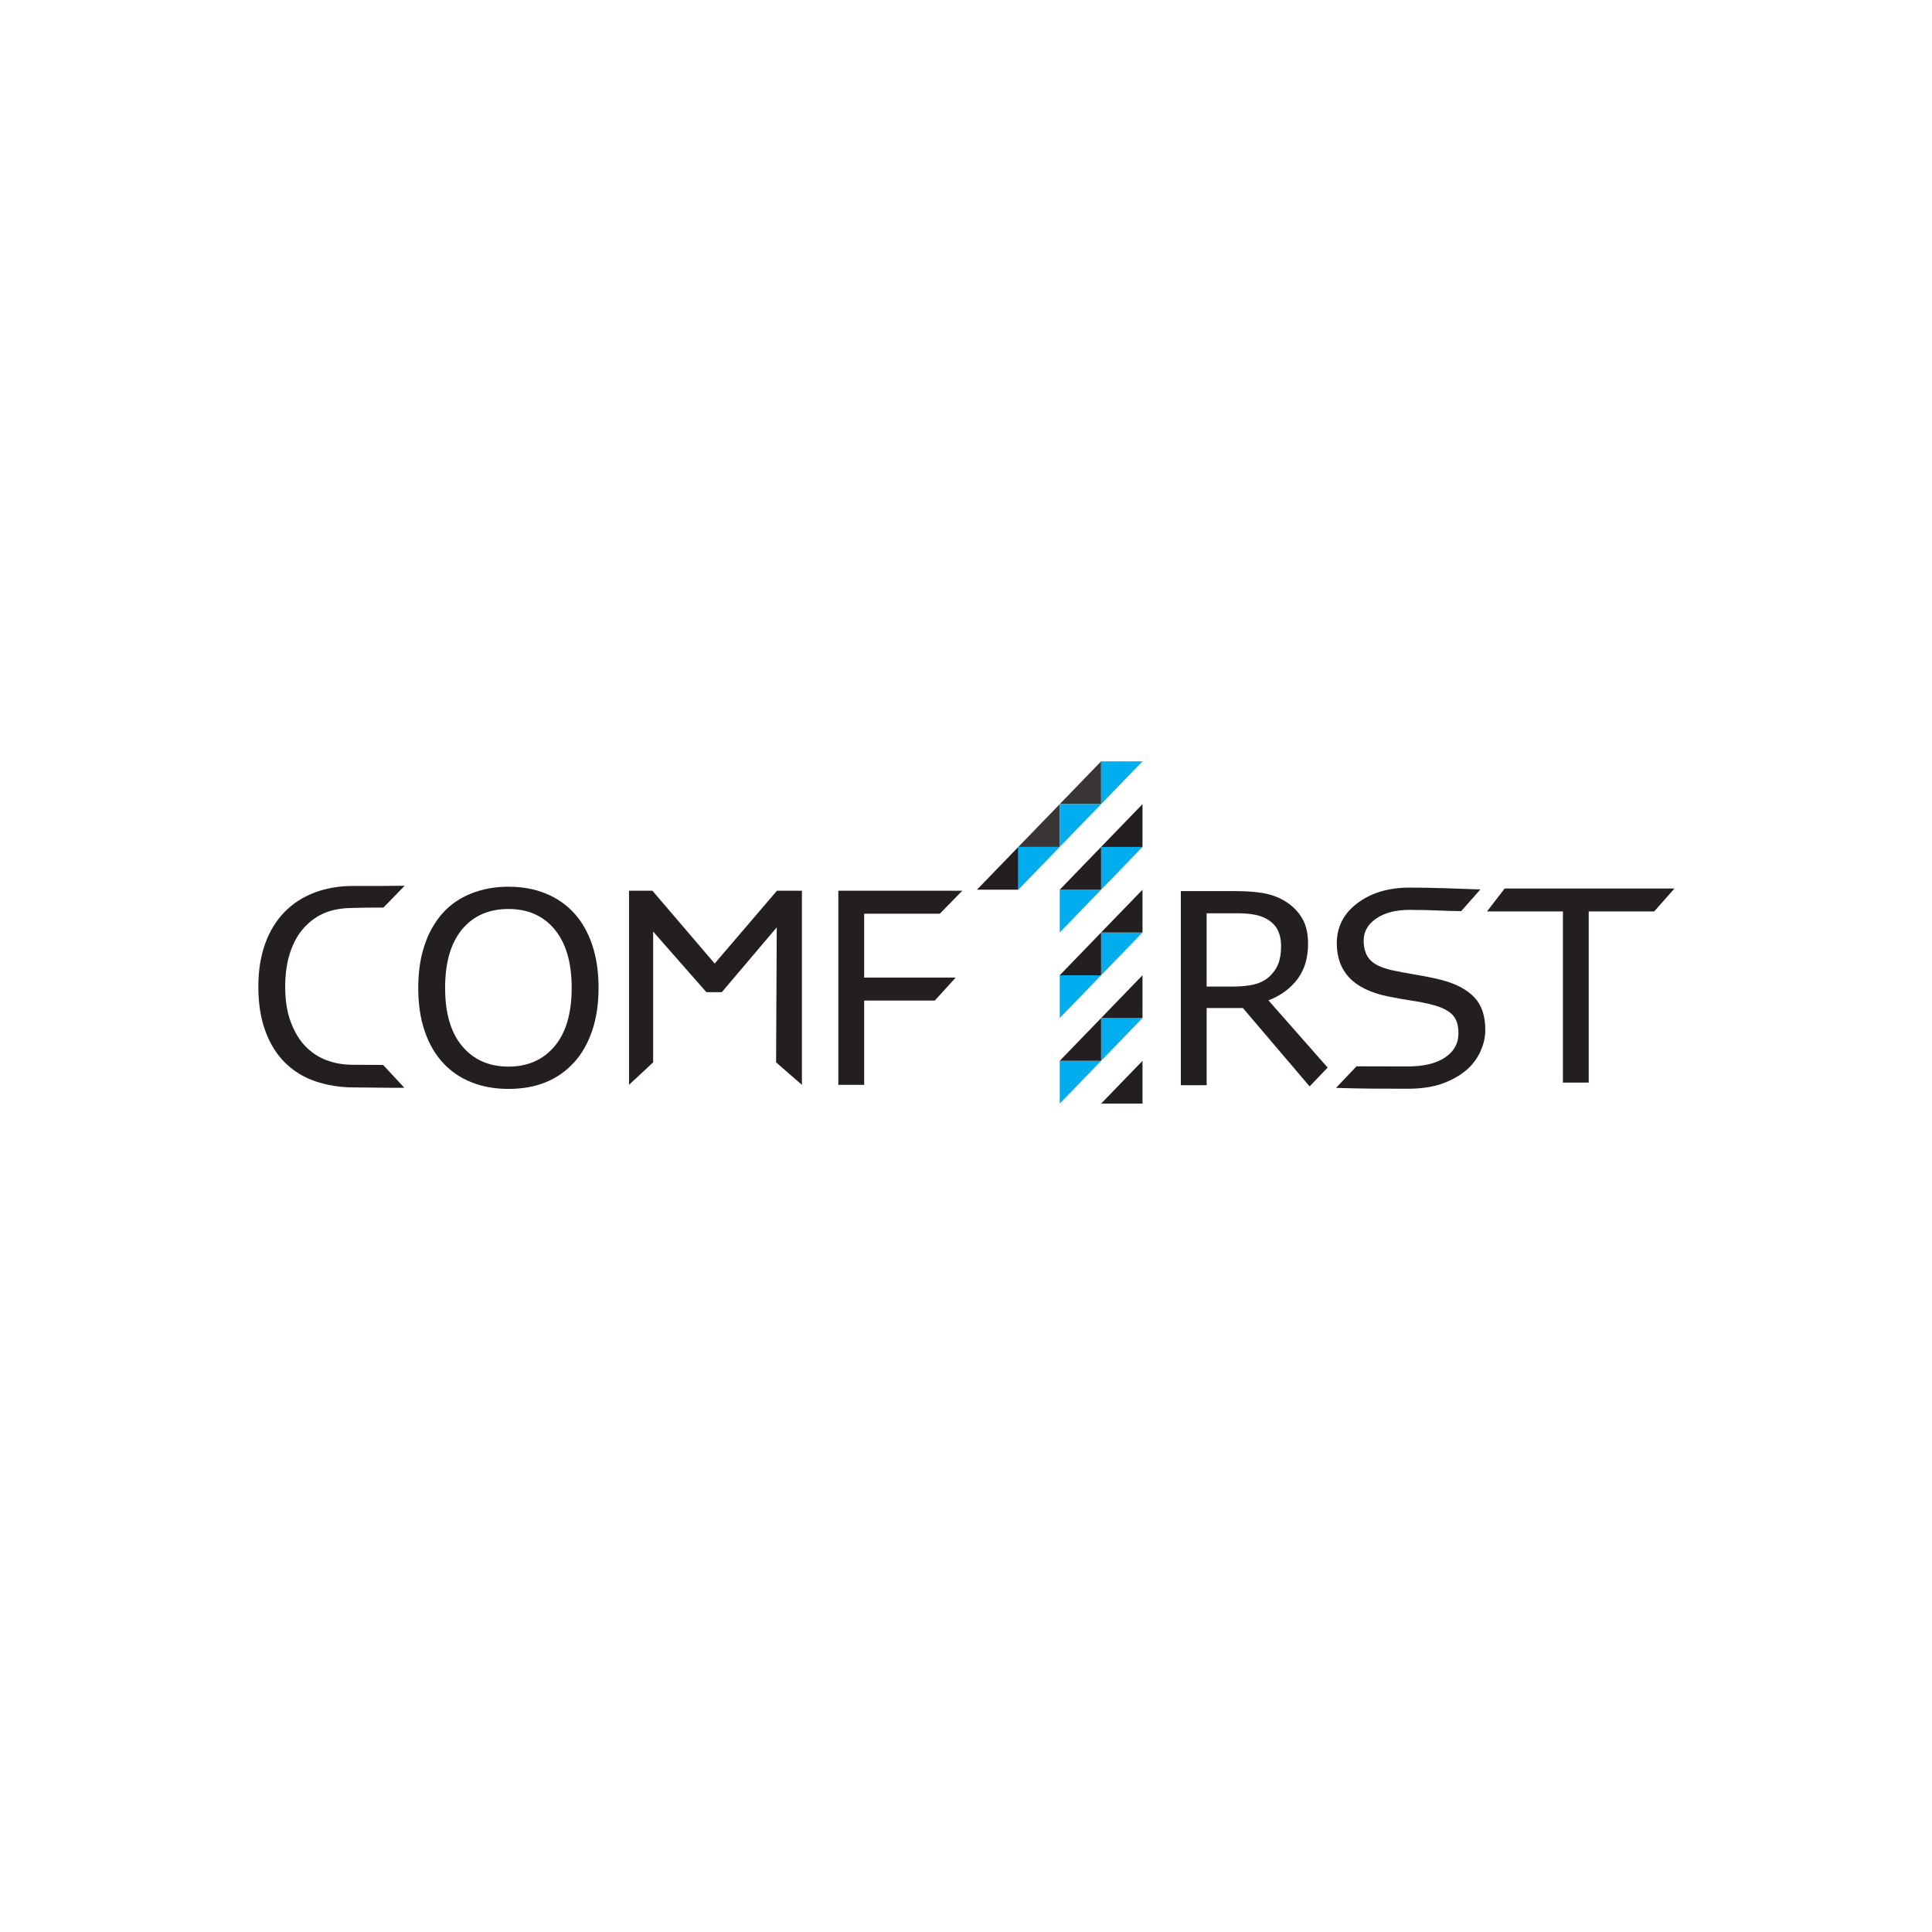 <?xml version="1.0" encoding="UTF-8" standalone="no"?>
<!-- Created with Inkscape (http://www.inkscape.org/) -->

<svg
   xmlns:dc="http://purl.org/dc/elements/1.1/"
   xmlns:cc="http://creativecommons.org/ns#"
   xmlns:rdf="http://www.w3.org/1999/02/22-rdf-syntax-ns#"
   xmlns:svg="http://www.w3.org/2000/svg"
   xmlns="http://www.w3.org/2000/svg"
   xmlns:sodipodi="http://sodipodi.sourceforge.net/DTD/sodipodi-0.dtd"
   xmlns:inkscape="http://www.inkscape.org/namespaces/inkscape"
   width="300pt"
   height="300pt"
   viewBox="0 0 375 375"
   id="svg8607"
   version="1.1"
   inkscape:version="0.91 r13725"
   sodipodi:docname="logotyp-comfirst-farg.svg">
  <defs
     id="defs8609" />
  <sodipodi:namedview
     id="base"
     pagecolor="#ffffff"
     bordercolor="#666666"
     borderopacity="1.0"
     inkscape:pageopacity="0.0"
     inkscape:pageshadow="2"
     inkscape:zoom="1"
     inkscape:cx="125.32993"
     inkscape:cy="201.69344"
     inkscape:document-units="pt"
     inkscape:current-layer="layer1"
     showgrid="false"
     inkscape:window-width="1920"
     inkscape:window-height="1017"
     inkscape:window-x="-8"
     inkscape:window-y="-8"
     inkscape:window-maximized="1"
     units="pt"
     inkscape:snap-bbox="true"
     inkscape:bbox-paths="true"
     inkscape:bbox-nodes="true"
     inkscape:snap-bbox-edge-midpoints="true"
     inkscape:snap-bbox-midpoints="true"
     inkscape:snap-intersection-paths="true"
     inkscape:object-nodes="true"
     inkscape:snap-smooth-nodes="true"
     inkscape:object-paths="true"
     inkscape:snap-object-midpoints="true"
     inkscape:snap-center="true"
     inkscape:snap-nodes="false" />
  <g
     inkscape:label="Layer 1"
     inkscape:groupmode="layer"
     id="layer1"
     transform="translate(0,-677.362)">
    <rect
       style="opacity:0;fill:#ffffff;fill-opacity:1;fill-rule:evenodd;stroke:none;stroke-width:1;stroke-linecap:square;stroke-linejoin:miter;stroke-miterlimit:4;stroke-dasharray:none;stroke-dashoffset:0;stroke-opacity:1"
       id="rect12039-4-0-7"
       width="375"
       height="375"
       x="0"
       y="677.362" />
    <g
       id="g4419"
       transform="matrix(0.932,0,0,0.932,425.864,116.822)">
      <g
         transform="matrix(1.823,0,0,1.823,-151.705,-644.675)"
         id="g4391">
        <path
           inkscape:connector-curvature="0"
           id="path4147"
           style="fill:#231f20;fill-opacity:1;fill-rule:nonzero;stroke:none"
           d="m 21.541,787.676 -7.478,0 0,19.552 -2.947,0 0,-19.552 -8.673,0 2.018,-2.623 19.398,0 -2.317,2.623" />
        <path
           inkscape:connector-curvature="0"
           id="path4149"
           style="fill:#231f20;fill-opacity:1;fill-rule:nonzero;stroke:none"
           d="m 2.252,801.197 c 0,0.866 -0.203,1.719 -0.605,2.562 -0.402,0.845 -0.966,1.557 -1.688,2.147 -0.793,0.634 -1.719,1.128 -2.776,1.49 -1.058,0.355 -2.334,0.534 -3.824,0.534 -2.89,0 -5.269,-0.003 -8.168,-0.099 l 2.346,-2.463 c 2.28,0 2.639,0.013 5.853,0.013 1.824,0 3.249,-0.339 4.264,-1.026 1.017,-0.687 1.526,-1.596 1.526,-2.74 0,-0.981 -0.238,-1.708 -0.722,-2.176 -0.483,-0.467 -1.215,-0.828 -2.197,-1.087 -0.747,-0.198 -1.55,-0.36 -2.42,-0.487 -0.869,-0.132 -1.79,-0.295 -2.766,-0.493 -1.962,-0.417 -3.42,-1.128 -4.367,-2.135 -0.95,-1.012 -1.423,-2.324 -1.423,-3.941 0,-1.855 0.783,-3.381 2.353,-4.566 1.566,-1.183 3.559,-1.779 5.974,-1.779 2.647,0 5.383,0.117 8.078,0.21 l -2.196,2.478 c -1.842,0 -3.029,-0.141 -5.896,-0.141 -1.577,0 -2.847,0.326 -3.803,0.981 -0.962,0.655 -1.44,1.5 -1.44,2.532 0,0.925 0.24,1.647 0.717,2.176 0.474,0.523 1.312,0.93 2.517,1.204 0.634,0.142 1.534,0.31 2.709,0.508 1.17,0.198 2.162,0.402 2.981,0.609 1.647,0.438 2.888,1.099 3.72,1.983 0.834,0.88 1.251,2.115 1.251,3.707" />
        <path
           inkscape:connector-curvature="0"
           id="path4151"
           style="fill:#231f20;fill-opacity:1;fill-rule:nonzero;stroke:none"
           d="m -15.76,805.512 -2.062,2.151 -7.619,-8.952 -4.143,0 0,8.816 -2.949,0 0,-22.176 6.213,0 c 1.337,0 2.455,0.086 3.349,0.26 0.889,0.172 1.698,0.483 2.409,0.93 0.804,0.508 1.434,1.143 1.887,1.917 0.453,0.768 0.676,1.743 0.676,2.928 0,1.596 -0.402,2.933 -1.204,4.011 -0.804,1.079 -1.913,1.891 -3.321,2.436 l 6.763,7.68 z m -5.319,-13.918 c 0,-0.636 -0.111,-1.2 -0.336,-1.692 -0.224,-0.493 -0.594,-0.906 -1.109,-1.246 -0.426,-0.285 -0.934,-0.487 -1.52,-0.6 -0.585,-0.117 -1.275,-0.172 -2.068,-0.172 l -3.473,0 0,8.373 2.979,0 c 0.936,0 1.749,-0.081 2.445,-0.244 0.692,-0.167 1.281,-0.472 1.77,-0.919 0.447,-0.417 0.777,-0.895 0.99,-1.434 0.214,-0.544 0.321,-1.23 0.321,-2.064" />
        <path
           inkscape:connector-curvature="0"
           id="path4153"
           style="fill:#231f20;fill-opacity:1;fill-rule:nonzero;stroke:none"
           d="m -60.065,787.932 -8.645,0 0,7.299 10.455,0 -2.385,2.623 -8.07,0 0,9.63 -2.949,0 0,-22.176 14.163,0 -2.57,2.623" />
        <path
           inkscape:connector-curvature="0"
           id="path4155"
           style="fill:#231f20;fill-opacity:1;fill-rule:nonzero;stroke:none"
           d="m -75.823,807.485 -2.949,-2.57 0.075,-15.423 -6.277,7.405 -1.76,0 -6.084,-6.921 0,14.938 -2.756,2.57 0,-22.177 2.675,10e-4 7.11,8.315 7.116,-8.315 2.85,0 0,22.176" />
        <path
           inkscape:connector-curvature="0"
           id="path4157"
           style="fill:#231f20;fill-opacity:1;fill-rule:nonzero;stroke:none"
           d="m -101.855,787.856 c 0.906,0.992 1.596,2.207 2.079,3.65 0.484,1.44 0.723,3.072 0.723,4.897 0,1.829 -0.244,3.466 -0.738,4.91 -0.492,1.444 -1.179,2.649 -2.064,3.611 -0.915,1.006 -1.994,1.76 -3.239,2.267 -1.245,0.504 -2.668,0.757 -4.264,0.757 -1.562,0 -2.979,-0.258 -4.255,-0.772 -1.276,-0.517 -2.36,-1.266 -3.253,-2.252 -0.895,-0.981 -1.583,-2.186 -2.064,-3.619 -0.483,-1.429 -0.723,-3.062 -0.723,-4.901 0,-1.806 0.24,-3.428 0.717,-4.86 0.472,-1.434 1.17,-2.664 2.085,-3.687 0.875,-0.977 1.958,-1.718 3.253,-2.236 1.298,-0.513 2.711,-0.772 4.24,-0.772 1.585,0 3.014,0.26 4.281,0.783 1.264,0.519 2.338,1.262 3.222,2.226 z m -0.269,8.547 c 0,-2.878 -0.646,-5.1 -1.938,-6.666 -1.292,-1.56 -3.05,-2.343 -5.286,-2.343 -2.253,0 -4.021,0.783 -5.309,2.343 -1.286,1.566 -1.926,3.788 -1.926,6.666 0,2.913 0.655,5.139 1.966,6.679 1.306,1.546 3.066,2.319 5.268,2.319 2.205,0 3.96,-0.772 5.266,-2.319 1.306,-1.54 1.958,-3.767 1.958,-6.679" />
        <path
           inkscape:connector-curvature="0"
           id="path4159"
           style="fill:#231f20;fill-opacity:1;fill-rule:nonzero;stroke:none"
           d="m -121.241,807.818 c -1.738,0.024 -4.221,-0.041 -5.784,-0.041 -1.611,0 -3.108,-0.261 -4.425,-0.713 -1.315,-0.453 -2.46,-1.159 -3.432,-2.126 -0.956,-0.941 -1.698,-2.14 -2.236,-3.595 -0.534,-1.454 -0.802,-3.146 -0.802,-5.073 0,-1.825 0.26,-3.456 0.772,-4.896 0.517,-1.443 1.26,-2.658 2.236,-3.65 0.941,-0.962 2.079,-1.698 3.417,-2.207 1.337,-0.502 2.816,-0.757 4.447,-0.757 2.675,0 3.134,0.017 5.844,-0.021 l -2.421,2.491 c -2.107,0 -1.485,0.009 -3.615,0.046 -1.123,0.019 -2.136,0.183 -3.03,0.543 -0.9,0.361 -1.704,0.925 -2.405,1.689 -0.687,0.747 -1.221,1.688 -1.602,2.826 -0.381,1.134 -0.575,2.445 -0.575,3.934 0,1.562 0.208,2.904 0.63,4.021 0.421,1.123 0.966,2.038 1.632,2.74 0.696,0.737 1.51,1.281 2.436,1.632 0.93,0.351 1.911,0.528 2.943,0.528 1.847,0 1.819,0.024 3.547,0.024 l 2.421,2.601" />
        <path
           inkscape:connector-curvature="0"
           id="path4161"
           style="fill:#00adef;fill-opacity:1;fill-rule:evenodd;stroke:none"
           d="m -46.369,785.19 4.728,0 0,0 -4.728,4.888 0,-4.888" />
        <path
           inkscape:connector-curvature="0"
           id="path4163"
           style="fill:#393536;fill-opacity:1;fill-rule:evenodd;stroke:none"
           d="m -46.369,780.303 -4.728,0 0,0 4.728,-4.887 0,4.887" />
        <path
           inkscape:connector-curvature="0"
           id="path4165"
           style="fill:#231f20;fill-opacity:1;fill-rule:evenodd;stroke:none"
           d="m -51.097,785.19 -4.728,0 0,0 4.728,-4.887 0,4.887" />
        <path
           inkscape:connector-curvature="0"
           id="path4167"
           style="fill:#00adef;fill-opacity:1;fill-rule:evenodd;stroke:none"
           d="m -41.641,780.303 4.728,0 0,0 -4.728,4.887 0,-4.887" />
        <path
           inkscape:connector-curvature="0"
           id="path4169"
           style="fill:#393536;fill-opacity:1;fill-rule:evenodd;stroke:none"
           d="m -41.641,775.416 -4.728,0 0,0 4.728,-4.887 0,4.887" />
        <path
           inkscape:connector-curvature="0"
           id="path4171"
           style="fill:#00adef;fill-opacity:1;fill-rule:evenodd;stroke:none"
           d="m -46.369,775.416 4.728,0 0,0 -4.728,4.887 0,-4.887" />
        <path
           inkscape:connector-curvature="0"
           id="path4173"
           style="fill:#00adef;fill-opacity:1;fill-rule:evenodd;stroke:none"
           d="m -51.097,780.303 4.728,0 0,0 -4.728,4.887 0,-4.887" />
        <path
           inkscape:connector-curvature="0"
           id="path4175"
           style="fill:#231f20;fill-opacity:1;fill-rule:evenodd;stroke:none"
           d="m -41.641,785.19 -4.728,0 0,0 4.728,-4.887 0,4.887" />
        <path
           inkscape:connector-curvature="0"
           id="path4177"
           style="fill:#231f20;fill-opacity:1;fill-rule:evenodd;stroke:none"
           d="m -36.913,780.303 -4.728,0 0,0 4.728,-4.887 0,4.887" />
        <path
           inkscape:connector-curvature="0"
           id="path4179"
           style="fill:#00adef;fill-opacity:1;fill-rule:evenodd;stroke:none"
           d="m -46.369,794.966 4.728,0 0,0 -4.728,4.887 0,-4.887" />
        <path
           inkscape:connector-curvature="0"
           id="path4181"
           style="fill:#00adef;fill-opacity:1;fill-rule:evenodd;stroke:none"
           d="m -41.641,790.079 4.728,0 0,0 -4.728,4.887 0,-4.887" />
        <path
           inkscape:connector-curvature="0"
           id="path4183"
           style="fill:#231f20;fill-opacity:1;fill-rule:evenodd;stroke:none"
           d="m -41.641,794.966 -4.728,0 0,0 4.728,-4.887 0,4.887" />
        <path
           inkscape:connector-curvature="0"
           id="path4185"
           style="fill:#231f20;fill-opacity:1;fill-rule:evenodd;stroke:none"
           d="m -36.913,790.079 -4.728,0 0,0 4.728,-4.888 0,4.888" />
        <path
           inkscape:connector-curvature="0"
           id="path4187"
           style="fill:#00adef;fill-opacity:1;fill-rule:evenodd;stroke:none"
           d="m -46.369,804.74 4.728,0 0,0 -4.728,4.887 0,-4.887" />
        <path
           inkscape:connector-curvature="0"
           id="path4189"
           style="fill:#00adef;fill-opacity:1;fill-rule:evenodd;stroke:none"
           d="m -41.641,799.853 4.728,0 0,0 -4.728,4.887 0,-4.887" />
        <path
           inkscape:connector-curvature="0"
           id="path4191"
           style="fill:#231f20;fill-opacity:1;fill-rule:evenodd;stroke:none"
           d="m -41.641,804.74 -4.728,0 0,0 4.728,-4.887 0,4.887" />
        <path
           inkscape:connector-curvature="0"
           id="path4193"
           style="fill:#231f20;fill-opacity:1;fill-rule:evenodd;stroke:none"
           d="m -36.913,799.853 -4.728,0 0,0 4.728,-4.887 0,4.887" />
        <path
           inkscape:connector-curvature="0"
           id="path4195"
           style="fill:#231f20;fill-opacity:1;fill-rule:evenodd;stroke:none"
           d="m -36.913,809.627 -4.728,0 0,0 4.728,-4.887 0,4.887" />
        <path
           inkscape:connector-curvature="0"
           id="path4197"
           style="fill:#00adef;fill-opacity:1;fill-rule:evenodd;stroke:none"
           d="m -41.641,770.528 4.728,0 0,0 -4.728,4.888 0,-4.888" />
      </g>
    </g>
  </g>
</svg>

